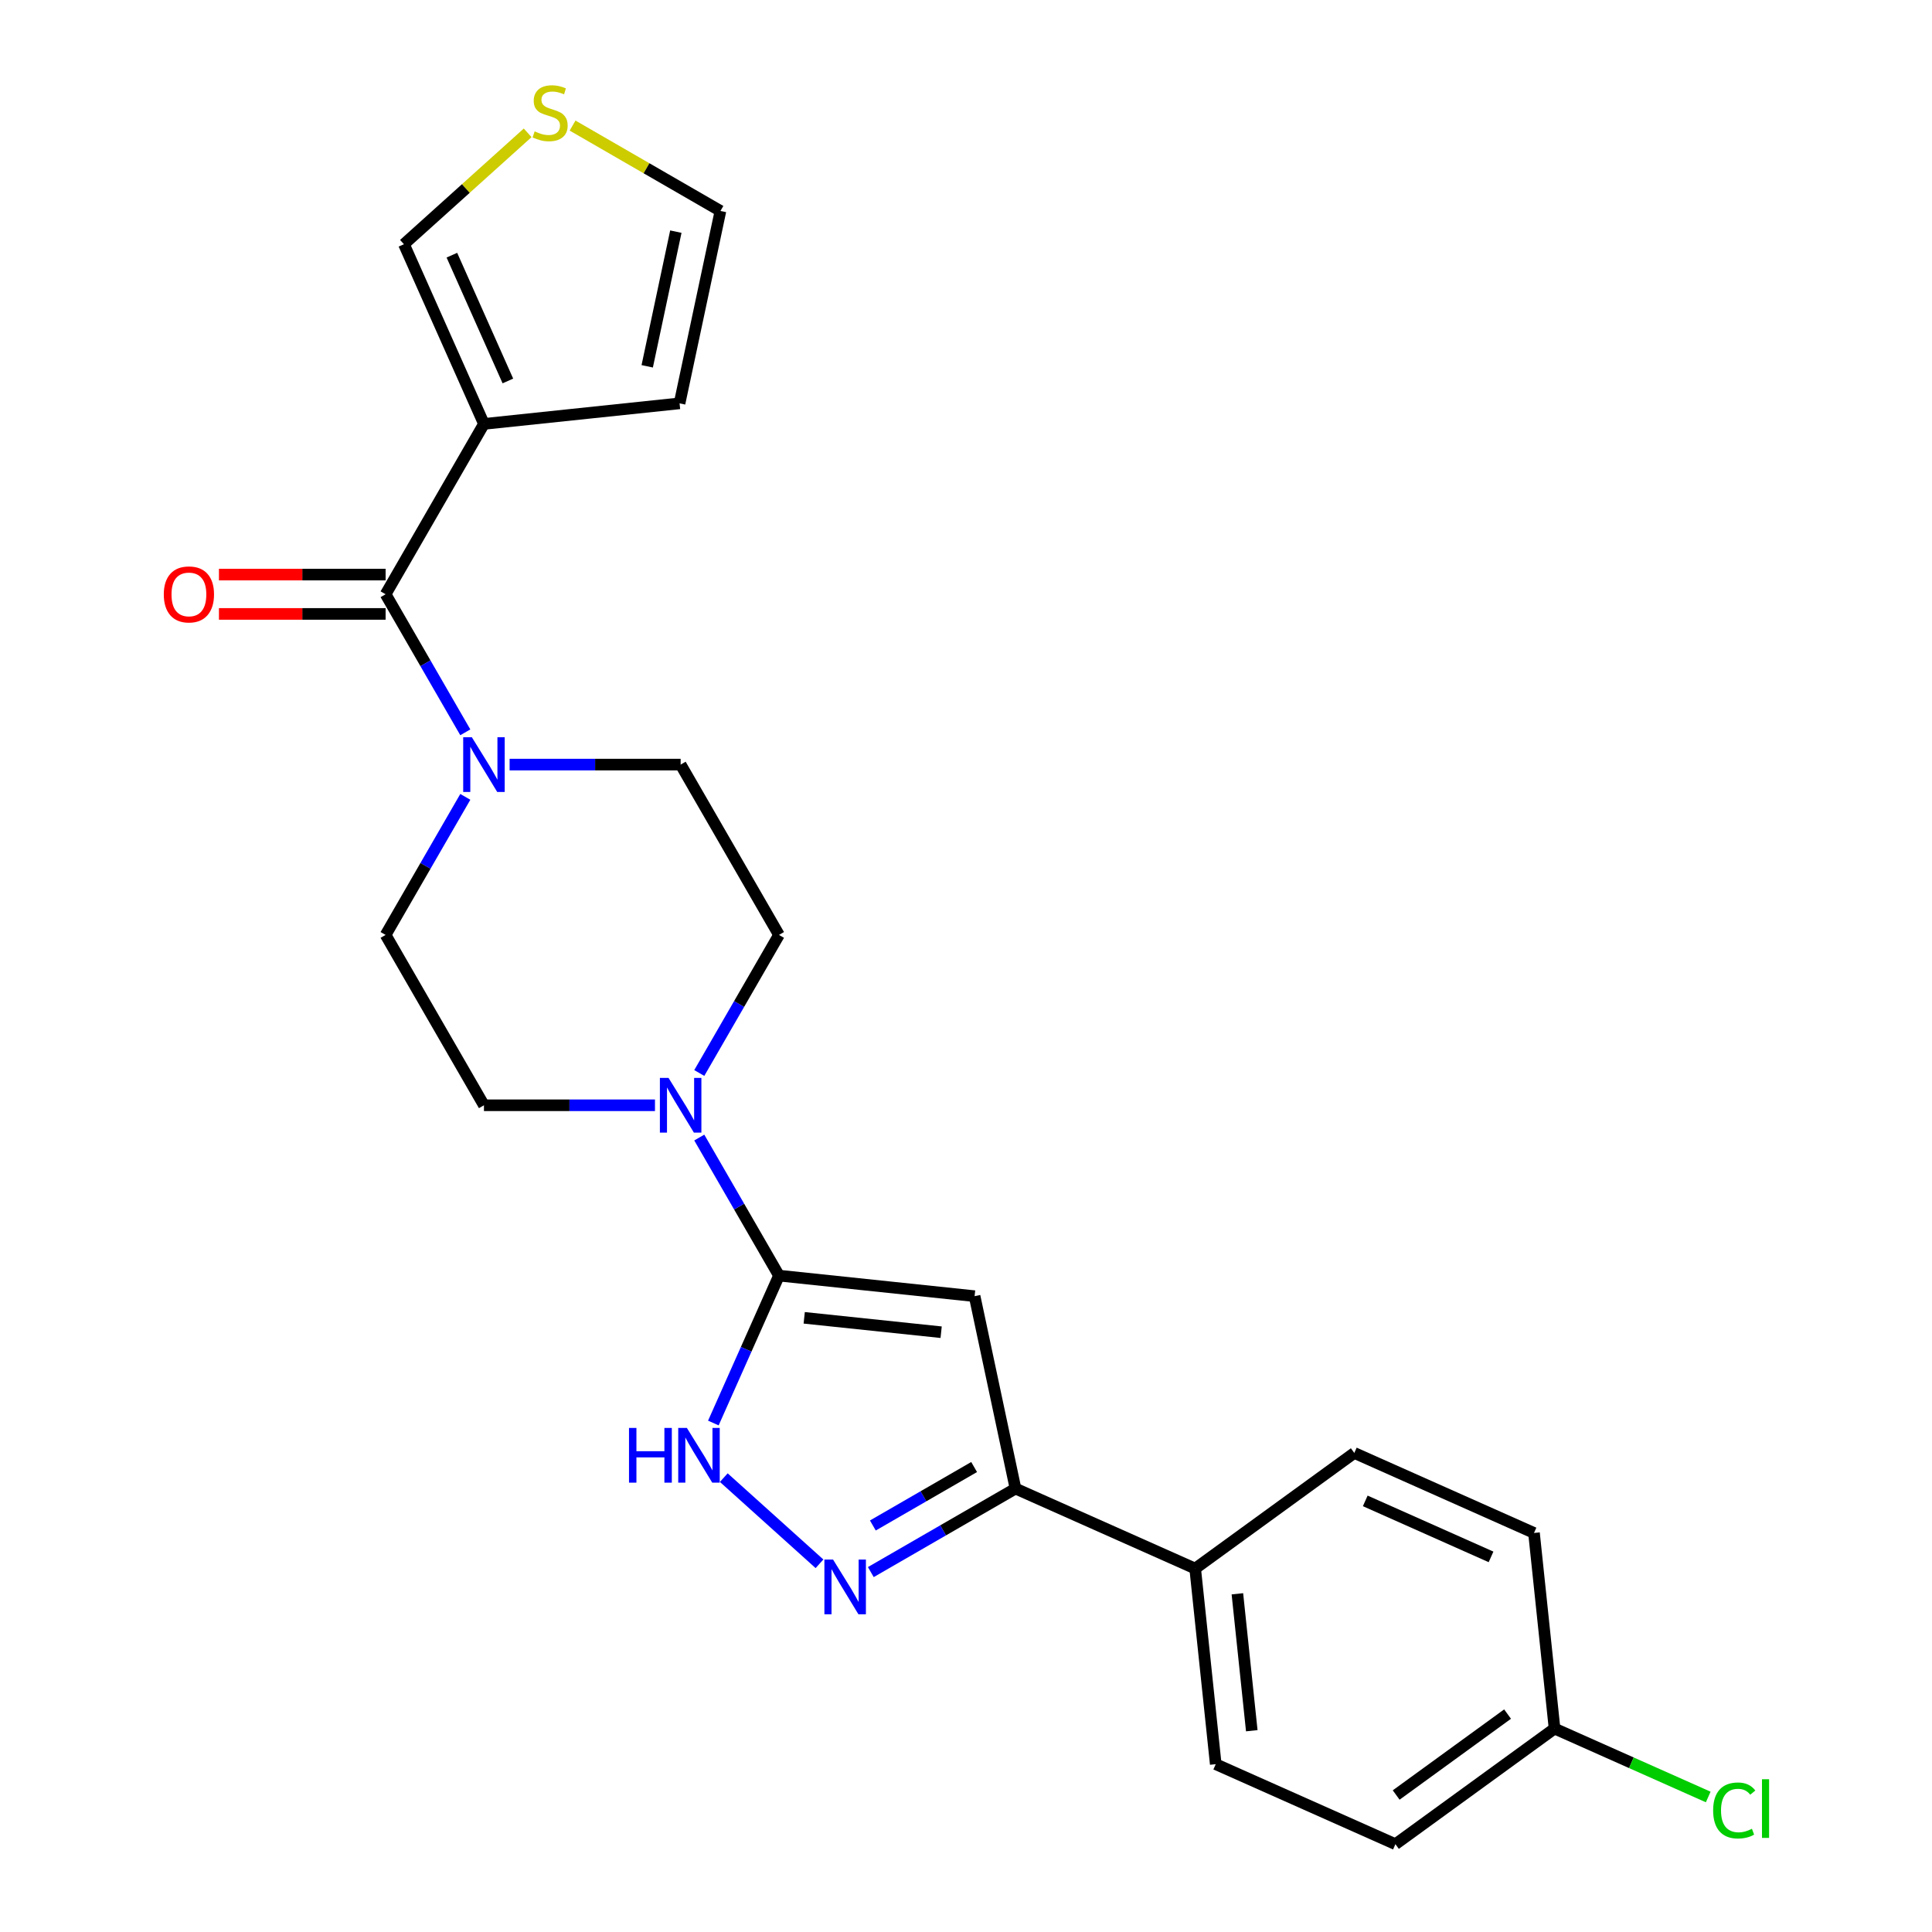 <?xml version='1.0' encoding='iso-8859-1'?>
<svg version='1.1' baseProfile='full'
              xmlns='http://www.w3.org/2000/svg'
                      xmlns:rdkit='http://www.rdkit.org/xml'
                      xmlns:xlink='http://www.w3.org/1999/xlink'
                  xml:space='preserve'
width='1000px' height='1000px' viewBox='0 0 1000 1000'>
<!-- END OF HEADER -->
<rect style='opacity:1.0;fill:#FFFFFF;stroke:none' width='1000' height='1000' x='0' y='0'> </rect>
<path class='bond-0' d='M 403.201,660.254 L 504.451,670.896' style='fill:none;fill-rule:evenodd;stroke:#000000;stroke-width:6px;stroke-linecap:butt;stroke-linejoin:miter;stroke-opacity:1' />
<path class='bond-0' d='M 416.26,682.1 L 487.135,689.55' style='fill:none;fill-rule:evenodd;stroke:#000000;stroke-width:6px;stroke-linecap:butt;stroke-linejoin:miter;stroke-opacity:1' />
<path class='bond-3' d='M 403.201,660.254 L 386.216,698.404' style='fill:none;fill-rule:evenodd;stroke:#000000;stroke-width:6px;stroke-linecap:butt;stroke-linejoin:miter;stroke-opacity:1' />
<path class='bond-3' d='M 386.216,698.404 L 369.23,736.555' style='fill:none;fill-rule:evenodd;stroke:#0000FF;stroke-width:6px;stroke-linecap:butt;stroke-linejoin:miter;stroke-opacity:1' />
<path class='bond-6' d='M 403.201,660.254 L 382.572,624.523' style='fill:none;fill-rule:evenodd;stroke:#000000;stroke-width:6px;stroke-linecap:butt;stroke-linejoin:miter;stroke-opacity:1' />
<path class='bond-6' d='M 382.572,624.523 L 361.942,588.792' style='fill:none;fill-rule:evenodd;stroke:#0000FF;stroke-width:6px;stroke-linecap:butt;stroke-linejoin:miter;stroke-opacity:1' />
<path class='bond-5' d='M 504.451,670.896 L 525.618,770.479' style='fill:none;fill-rule:evenodd;stroke:#000000;stroke-width:6px;stroke-linecap:butt;stroke-linejoin:miter;stroke-opacity:1' />
<path class='bond-1' d='M 424.165,809.42 L 374.631,764.819' style='fill:none;fill-rule:evenodd;stroke:#0000FF;stroke-width:6px;stroke-linecap:butt;stroke-linejoin:miter;stroke-opacity:1' />
<path class='bond-24' d='M 450.735,813.712 L 488.176,792.095' style='fill:none;fill-rule:evenodd;stroke:#0000FF;stroke-width:6px;stroke-linecap:butt;stroke-linejoin:miter;stroke-opacity:1' />
<path class='bond-24' d='M 488.176,792.095 L 525.618,770.479' style='fill:none;fill-rule:evenodd;stroke:#000000;stroke-width:6px;stroke-linecap:butt;stroke-linejoin:miter;stroke-opacity:1' />
<path class='bond-24' d='M 451.787,789.593 L 477.996,774.462' style='fill:none;fill-rule:evenodd;stroke:#0000FF;stroke-width:6px;stroke-linecap:butt;stroke-linejoin:miter;stroke-opacity:1' />
<path class='bond-24' d='M 477.996,774.462 L 504.204,759.33' style='fill:none;fill-rule:evenodd;stroke:#000000;stroke-width:6px;stroke-linecap:butt;stroke-linejoin:miter;stroke-opacity:1' />
<path class='bond-2' d='M 199.587,307.584 L 220.216,343.315' style='fill:none;fill-rule:evenodd;stroke:#000000;stroke-width:6px;stroke-linecap:butt;stroke-linejoin:miter;stroke-opacity:1' />
<path class='bond-2' d='M 220.216,343.315 L 240.846,379.046' style='fill:none;fill-rule:evenodd;stroke:#0000FF;stroke-width:6px;stroke-linecap:butt;stroke-linejoin:miter;stroke-opacity:1' />
<path class='bond-4' d='M 199.587,307.584 L 250.49,219.416' style='fill:none;fill-rule:evenodd;stroke:#000000;stroke-width:6px;stroke-linecap:butt;stroke-linejoin:miter;stroke-opacity:1' />
<path class='bond-16' d='M 199.587,297.403 L 156.456,297.403' style='fill:none;fill-rule:evenodd;stroke:#000000;stroke-width:6px;stroke-linecap:butt;stroke-linejoin:miter;stroke-opacity:1' />
<path class='bond-16' d='M 156.456,297.403 L 113.325,297.403' style='fill:none;fill-rule:evenodd;stroke:#FF0000;stroke-width:6px;stroke-linecap:butt;stroke-linejoin:miter;stroke-opacity:1' />
<path class='bond-16' d='M 199.587,317.765 L 156.456,317.765' style='fill:none;fill-rule:evenodd;stroke:#000000;stroke-width:6px;stroke-linecap:butt;stroke-linejoin:miter;stroke-opacity:1' />
<path class='bond-16' d='M 156.456,317.765 L 113.325,317.765' style='fill:none;fill-rule:evenodd;stroke:#FF0000;stroke-width:6px;stroke-linecap:butt;stroke-linejoin:miter;stroke-opacity:1' />
<path class='bond-9' d='M 250.49,219.416 L 209.082,126.411' style='fill:none;fill-rule:evenodd;stroke:#000000;stroke-width:6px;stroke-linecap:butt;stroke-linejoin:miter;stroke-opacity:1' />
<path class='bond-9' d='M 262.88,197.184 L 233.894,132.08' style='fill:none;fill-rule:evenodd;stroke:#000000;stroke-width:6px;stroke-linecap:butt;stroke-linejoin:miter;stroke-opacity:1' />
<path class='bond-11' d='M 250.49,219.416 L 351.74,208.774' style='fill:none;fill-rule:evenodd;stroke:#000000;stroke-width:6px;stroke-linecap:butt;stroke-linejoin:miter;stroke-opacity:1' />
<path class='bond-10' d='M 525.618,770.479 L 618.623,811.887' style='fill:none;fill-rule:evenodd;stroke:#000000;stroke-width:6px;stroke-linecap:butt;stroke-linejoin:miter;stroke-opacity:1' />
<path class='bond-12' d='M 361.942,555.382 L 382.572,519.65' style='fill:none;fill-rule:evenodd;stroke:#0000FF;stroke-width:6px;stroke-linecap:butt;stroke-linejoin:miter;stroke-opacity:1' />
<path class='bond-12' d='M 382.572,519.65 L 403.201,483.919' style='fill:none;fill-rule:evenodd;stroke:#000000;stroke-width:6px;stroke-linecap:butt;stroke-linejoin:miter;stroke-opacity:1' />
<path class='bond-13' d='M 339.012,572.087 L 294.751,572.087' style='fill:none;fill-rule:evenodd;stroke:#0000FF;stroke-width:6px;stroke-linecap:butt;stroke-linejoin:miter;stroke-opacity:1' />
<path class='bond-13' d='M 294.751,572.087 L 250.49,572.087' style='fill:none;fill-rule:evenodd;stroke:#000000;stroke-width:6px;stroke-linecap:butt;stroke-linejoin:miter;stroke-opacity:1' />
<path class='bond-7' d='M 240.846,412.457 L 220.216,448.188' style='fill:none;fill-rule:evenodd;stroke:#0000FF;stroke-width:6px;stroke-linecap:butt;stroke-linejoin:miter;stroke-opacity:1' />
<path class='bond-7' d='M 220.216,448.188 L 199.587,483.919' style='fill:none;fill-rule:evenodd;stroke:#000000;stroke-width:6px;stroke-linecap:butt;stroke-linejoin:miter;stroke-opacity:1' />
<path class='bond-25' d='M 263.776,395.751 L 308.037,395.751' style='fill:none;fill-rule:evenodd;stroke:#0000FF;stroke-width:6px;stroke-linecap:butt;stroke-linejoin:miter;stroke-opacity:1' />
<path class='bond-25' d='M 308.037,395.751 L 352.298,395.751' style='fill:none;fill-rule:evenodd;stroke:#000000;stroke-width:6px;stroke-linecap:butt;stroke-linejoin:miter;stroke-opacity:1' />
<path class='bond-8' d='M 273.114,68.756 L 241.098,97.583' style='fill:none;fill-rule:evenodd;stroke:#CCCC00;stroke-width:6px;stroke-linecap:butt;stroke-linejoin:miter;stroke-opacity:1' />
<path class='bond-8' d='M 241.098,97.583 L 209.082,126.411' style='fill:none;fill-rule:evenodd;stroke:#000000;stroke-width:6px;stroke-linecap:butt;stroke-linejoin:miter;stroke-opacity:1' />
<path class='bond-27' d='M 296.364,65 L 334.636,87.096' style='fill:none;fill-rule:evenodd;stroke:#CCCC00;stroke-width:6px;stroke-linecap:butt;stroke-linejoin:miter;stroke-opacity:1' />
<path class='bond-27' d='M 334.636,87.096 L 372.907,109.192' style='fill:none;fill-rule:evenodd;stroke:#000000;stroke-width:6px;stroke-linecap:butt;stroke-linejoin:miter;stroke-opacity:1' />
<path class='bond-18' d='M 618.623,811.887 L 629.265,913.137' style='fill:none;fill-rule:evenodd;stroke:#000000;stroke-width:6px;stroke-linecap:butt;stroke-linejoin:miter;stroke-opacity:1' />
<path class='bond-18' d='M 640.469,824.946 L 647.918,895.821' style='fill:none;fill-rule:evenodd;stroke:#000000;stroke-width:6px;stroke-linecap:butt;stroke-linejoin:miter;stroke-opacity:1' />
<path class='bond-19' d='M 618.623,811.887 L 700.987,752.046' style='fill:none;fill-rule:evenodd;stroke:#000000;stroke-width:6px;stroke-linecap:butt;stroke-linejoin:miter;stroke-opacity:1' />
<path class='bond-17' d='M 351.74,208.774 L 372.907,109.192' style='fill:none;fill-rule:evenodd;stroke:#000000;stroke-width:6px;stroke-linecap:butt;stroke-linejoin:miter;stroke-opacity:1' />
<path class='bond-17' d='M 334.998,189.604 L 349.815,119.896' style='fill:none;fill-rule:evenodd;stroke:#000000;stroke-width:6px;stroke-linecap:butt;stroke-linejoin:miter;stroke-opacity:1' />
<path class='bond-14' d='M 403.201,483.919 L 352.298,395.751' style='fill:none;fill-rule:evenodd;stroke:#000000;stroke-width:6px;stroke-linecap:butt;stroke-linejoin:miter;stroke-opacity:1' />
<path class='bond-15' d='M 250.49,572.087 L 199.587,483.919' style='fill:none;fill-rule:evenodd;stroke:#000000;stroke-width:6px;stroke-linecap:butt;stroke-linejoin:miter;stroke-opacity:1' />
<path class='bond-22' d='M 629.265,913.137 L 722.27,954.545' style='fill:none;fill-rule:evenodd;stroke:#000000;stroke-width:6px;stroke-linecap:butt;stroke-linejoin:miter;stroke-opacity:1' />
<path class='bond-21' d='M 700.987,752.046 L 793.992,793.455' style='fill:none;fill-rule:evenodd;stroke:#000000;stroke-width:6px;stroke-linecap:butt;stroke-linejoin:miter;stroke-opacity:1' />
<path class='bond-21' d='M 706.656,776.859 L 771.76,805.845' style='fill:none;fill-rule:evenodd;stroke:#000000;stroke-width:6px;stroke-linecap:butt;stroke-linejoin:miter;stroke-opacity:1' />
<path class='bond-20' d='M 804.634,894.705 L 793.992,793.455' style='fill:none;fill-rule:evenodd;stroke:#000000;stroke-width:6px;stroke-linecap:butt;stroke-linejoin:miter;stroke-opacity:1' />
<path class='bond-23' d='M 804.634,894.705 L 844.404,912.412' style='fill:none;fill-rule:evenodd;stroke:#000000;stroke-width:6px;stroke-linecap:butt;stroke-linejoin:miter;stroke-opacity:1' />
<path class='bond-23' d='M 844.404,912.412 L 884.174,930.118' style='fill:none;fill-rule:evenodd;stroke:#00CC00;stroke-width:6px;stroke-linecap:butt;stroke-linejoin:miter;stroke-opacity:1' />
<path class='bond-26' d='M 804.634,894.705 L 722.27,954.545' style='fill:none;fill-rule:evenodd;stroke:#000000;stroke-width:6px;stroke-linecap:butt;stroke-linejoin:miter;stroke-opacity:1' />
<path class='bond-26' d='M 780.311,887.208 L 722.657,929.097' style='fill:none;fill-rule:evenodd;stroke:#000000;stroke-width:6px;stroke-linecap:butt;stroke-linejoin:miter;stroke-opacity:1' />
<path  class='atom-2' d='M 431.19 807.222
L 440.47 822.222
Q 441.39 823.702, 442.87 826.382
Q 444.35 829.062, 444.43 829.222
L 444.43 807.222
L 448.19 807.222
L 448.19 835.542
L 444.31 835.542
L 434.35 819.142
Q 433.19 817.222, 431.95 815.022
Q 430.75 812.822, 430.39 812.142
L 430.39 835.542
L 426.71 835.542
L 426.71 807.222
L 431.19 807.222
' fill='#0000FF'/>
<path  class='atom-4' d='M 325.572 739.1
L 329.412 739.1
L 329.412 751.14
L 343.892 751.14
L 343.892 739.1
L 347.732 739.1
L 347.732 767.42
L 343.892 767.42
L 343.892 754.34
L 329.412 754.34
L 329.412 767.42
L 325.572 767.42
L 325.572 739.1
' fill='#0000FF'/>
<path  class='atom-4' d='M 355.532 739.1
L 364.812 754.1
Q 365.732 755.58, 367.212 758.26
Q 368.692 760.94, 368.772 761.1
L 368.772 739.1
L 372.532 739.1
L 372.532 767.42
L 368.652 767.42
L 358.692 751.02
Q 357.532 749.1, 356.292 746.9
Q 355.092 744.7, 354.732 744.02
L 354.732 767.42
L 351.052 767.42
L 351.052 739.1
L 355.532 739.1
' fill='#0000FF'/>
<path  class='atom-7' d='M 346.038 557.927
L 355.318 572.927
Q 356.238 574.407, 357.718 577.087
Q 359.198 579.767, 359.278 579.927
L 359.278 557.927
L 363.038 557.927
L 363.038 586.247
L 359.158 586.247
L 349.198 569.847
Q 348.038 567.927, 346.798 565.727
Q 345.598 563.527, 345.238 562.847
L 345.238 586.247
L 341.558 586.247
L 341.558 557.927
L 346.038 557.927
' fill='#0000FF'/>
<path  class='atom-8' d='M 244.23 381.591
L 253.51 396.591
Q 254.43 398.071, 255.91 400.751
Q 257.39 403.431, 257.47 403.591
L 257.47 381.591
L 261.23 381.591
L 261.23 409.911
L 257.35 409.911
L 247.39 393.511
Q 246.23 391.591, 244.99 389.391
Q 243.79 387.191, 243.43 386.511
L 243.43 409.911
L 239.75 409.911
L 239.75 381.591
L 244.23 381.591
' fill='#0000FF'/>
<path  class='atom-9' d='M 276.739 68.008
Q 277.059 68.128, 278.379 68.688
Q 279.699 69.248, 281.139 69.608
Q 282.619 69.928, 284.059 69.928
Q 286.739 69.928, 288.299 68.648
Q 289.859 67.328, 289.859 65.048
Q 289.859 63.488, 289.059 62.528
Q 288.299 61.568, 287.099 61.048
Q 285.899 60.528, 283.899 59.928
Q 281.379 59.168, 279.859 58.448
Q 278.379 57.728, 277.299 56.208
Q 276.259 54.688, 276.259 52.128
Q 276.259 48.568, 278.659 46.368
Q 281.099 44.168, 285.899 44.168
Q 289.179 44.168, 292.899 45.728
L 291.979 48.808
Q 288.579 47.408, 286.019 47.408
Q 283.259 47.408, 281.739 48.568
Q 280.219 49.688, 280.259 51.648
Q 280.259 53.168, 281.019 54.088
Q 281.819 55.008, 282.939 55.528
Q 284.099 56.048, 286.019 56.648
Q 288.579 57.448, 290.099 58.248
Q 291.619 59.048, 292.699 60.688
Q 293.819 62.288, 293.819 65.048
Q 293.819 68.968, 291.179 71.088
Q 288.579 73.168, 284.219 73.168
Q 281.699 73.168, 279.779 72.608
Q 277.899 72.088, 275.659 71.168
L 276.739 68.008
' fill='#CCCC00'/>
<path  class='atom-17' d='M 84.779 307.664
Q 84.779 300.864, 88.139 297.064
Q 91.499 293.264, 97.779 293.264
Q 104.06 293.264, 107.42 297.064
Q 110.78 300.864, 110.78 307.664
Q 110.78 314.544, 107.38 318.464
Q 103.98 322.344, 97.779 322.344
Q 91.54 322.344, 88.139 318.464
Q 84.779 314.584, 84.779 307.664
M 97.779 319.144
Q 102.1 319.144, 104.42 316.264
Q 106.78 313.344, 106.78 307.664
Q 106.78 302.104, 104.42 299.304
Q 102.1 296.464, 97.779 296.464
Q 93.46 296.464, 91.1 299.264
Q 88.779 302.064, 88.779 307.664
Q 88.779 313.384, 91.1 316.264
Q 93.46 319.144, 97.779 319.144
' fill='#FF0000'/>
<path  class='atom-24' d='M 886.72 937.093
Q 886.72 930.053, 890 926.373
Q 893.32 922.653, 899.6 922.653
Q 905.44 922.653, 908.56 926.773
L 905.92 928.933
Q 903.64 925.933, 899.6 925.933
Q 895.32 925.933, 893.04 928.813
Q 890.8 931.653, 890.8 937.093
Q 890.8 942.693, 893.12 945.573
Q 895.48 948.453, 900.04 948.453
Q 903.16 948.453, 906.8 946.573
L 907.92 949.573
Q 906.44 950.533, 904.2 951.093
Q 901.96 951.653, 899.48 951.653
Q 893.32 951.653, 890 947.893
Q 886.72 944.133, 886.72 937.093
' fill='#00CC00'/>
<path  class='atom-24' d='M 912 920.933
L 915.68 920.933
L 915.68 951.293
L 912 951.293
L 912 920.933
' fill='#00CC00'/>
</svg>
